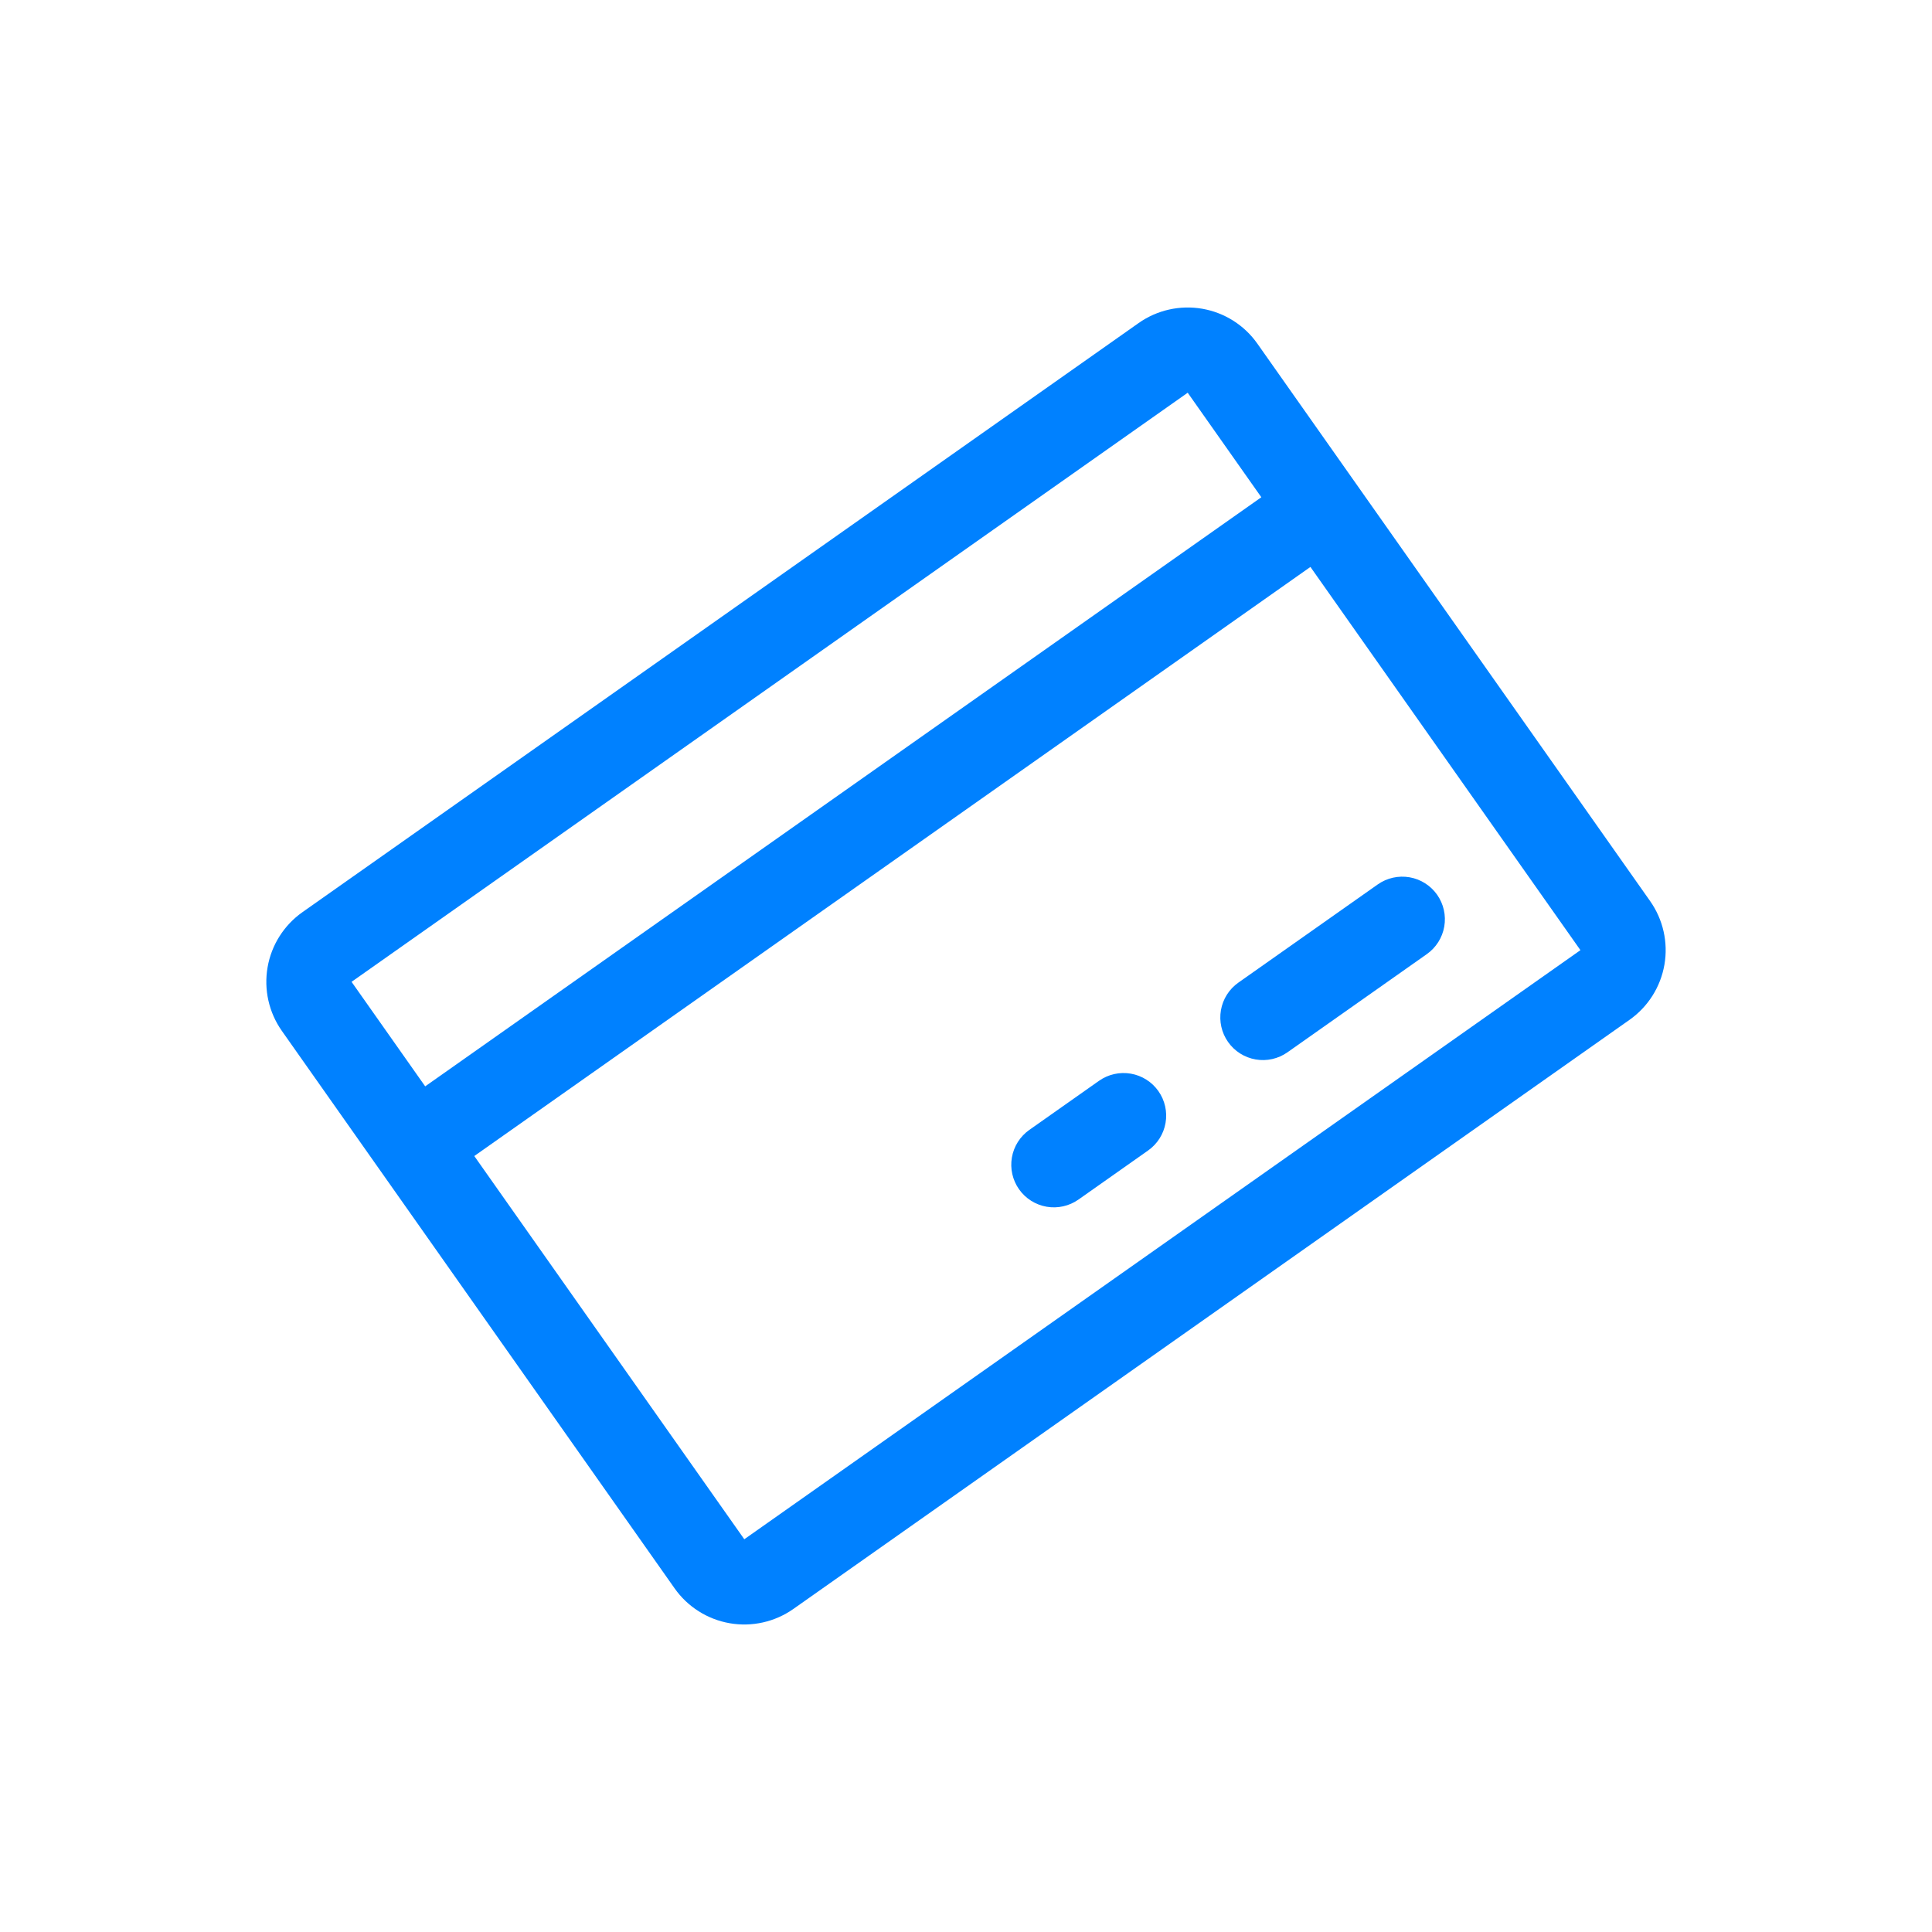 <svg width="102" height="102" viewBox="0 0 102 102" fill="none" xmlns="http://www.w3.org/2000/svg">
<g clip-path="url(#clip0_6318_1356)">
<path d="M60.113 17.056L15.969 48.157C14.993 48.845 14.33 49.891 14.127 51.067C13.923 52.243 14.194 53.452 14.882 54.428L35.616 83.857C36.303 84.833 37.35 85.495 38.526 85.699C39.702 85.903 40.911 85.631 41.887 84.944L86.031 53.842C87.006 53.155 87.669 52.108 87.873 50.932C88.077 49.756 87.805 48.548 87.118 47.572L66.383 18.143C65.696 17.167 64.649 16.504 63.473 16.3C62.297 16.097 61.088 16.368 60.113 17.056ZM62.705 20.734L66.592 26.252L22.448 57.354L18.561 51.836L62.705 20.734ZM83.439 50.164L39.295 81.265L25.04 61.033L69.184 29.931L83.439 50.164ZM75.873 47.238C76.216 47.725 76.352 48.33 76.25 48.918C76.148 49.506 75.817 50.029 75.329 50.373L67.972 55.556C67.484 55.9 66.879 56.036 66.292 55.934C65.704 55.832 65.18 55.501 64.837 55.013C64.493 54.525 64.357 53.921 64.459 53.333C64.561 52.745 64.892 52.221 65.38 51.878L72.737 46.694C73.225 46.35 73.829 46.215 74.418 46.316C75.005 46.418 75.529 46.75 75.873 47.238ZM61.158 57.605C61.502 58.093 61.637 58.697 61.535 59.285C61.434 59.873 61.102 60.396 60.614 60.74L56.936 63.332C56.448 63.675 55.843 63.811 55.256 63.709C54.668 63.607 54.144 63.276 53.8 62.788C53.457 62.3 53.321 61.696 53.423 61.108C53.525 60.52 53.856 59.997 54.344 59.653L58.023 57.061C58.51 56.718 59.115 56.582 59.703 56.684C60.291 56.786 60.814 57.117 61.158 57.605Z" fill="#0081FF"/>
</g>
<defs>
<clipPath id="clip0_6318_1356">
<rect width="72" height="72" fill="white" transform="translate(0.836 42.305) rotate(-35.166)"/>
</clipPath>
</defs>
</svg>

